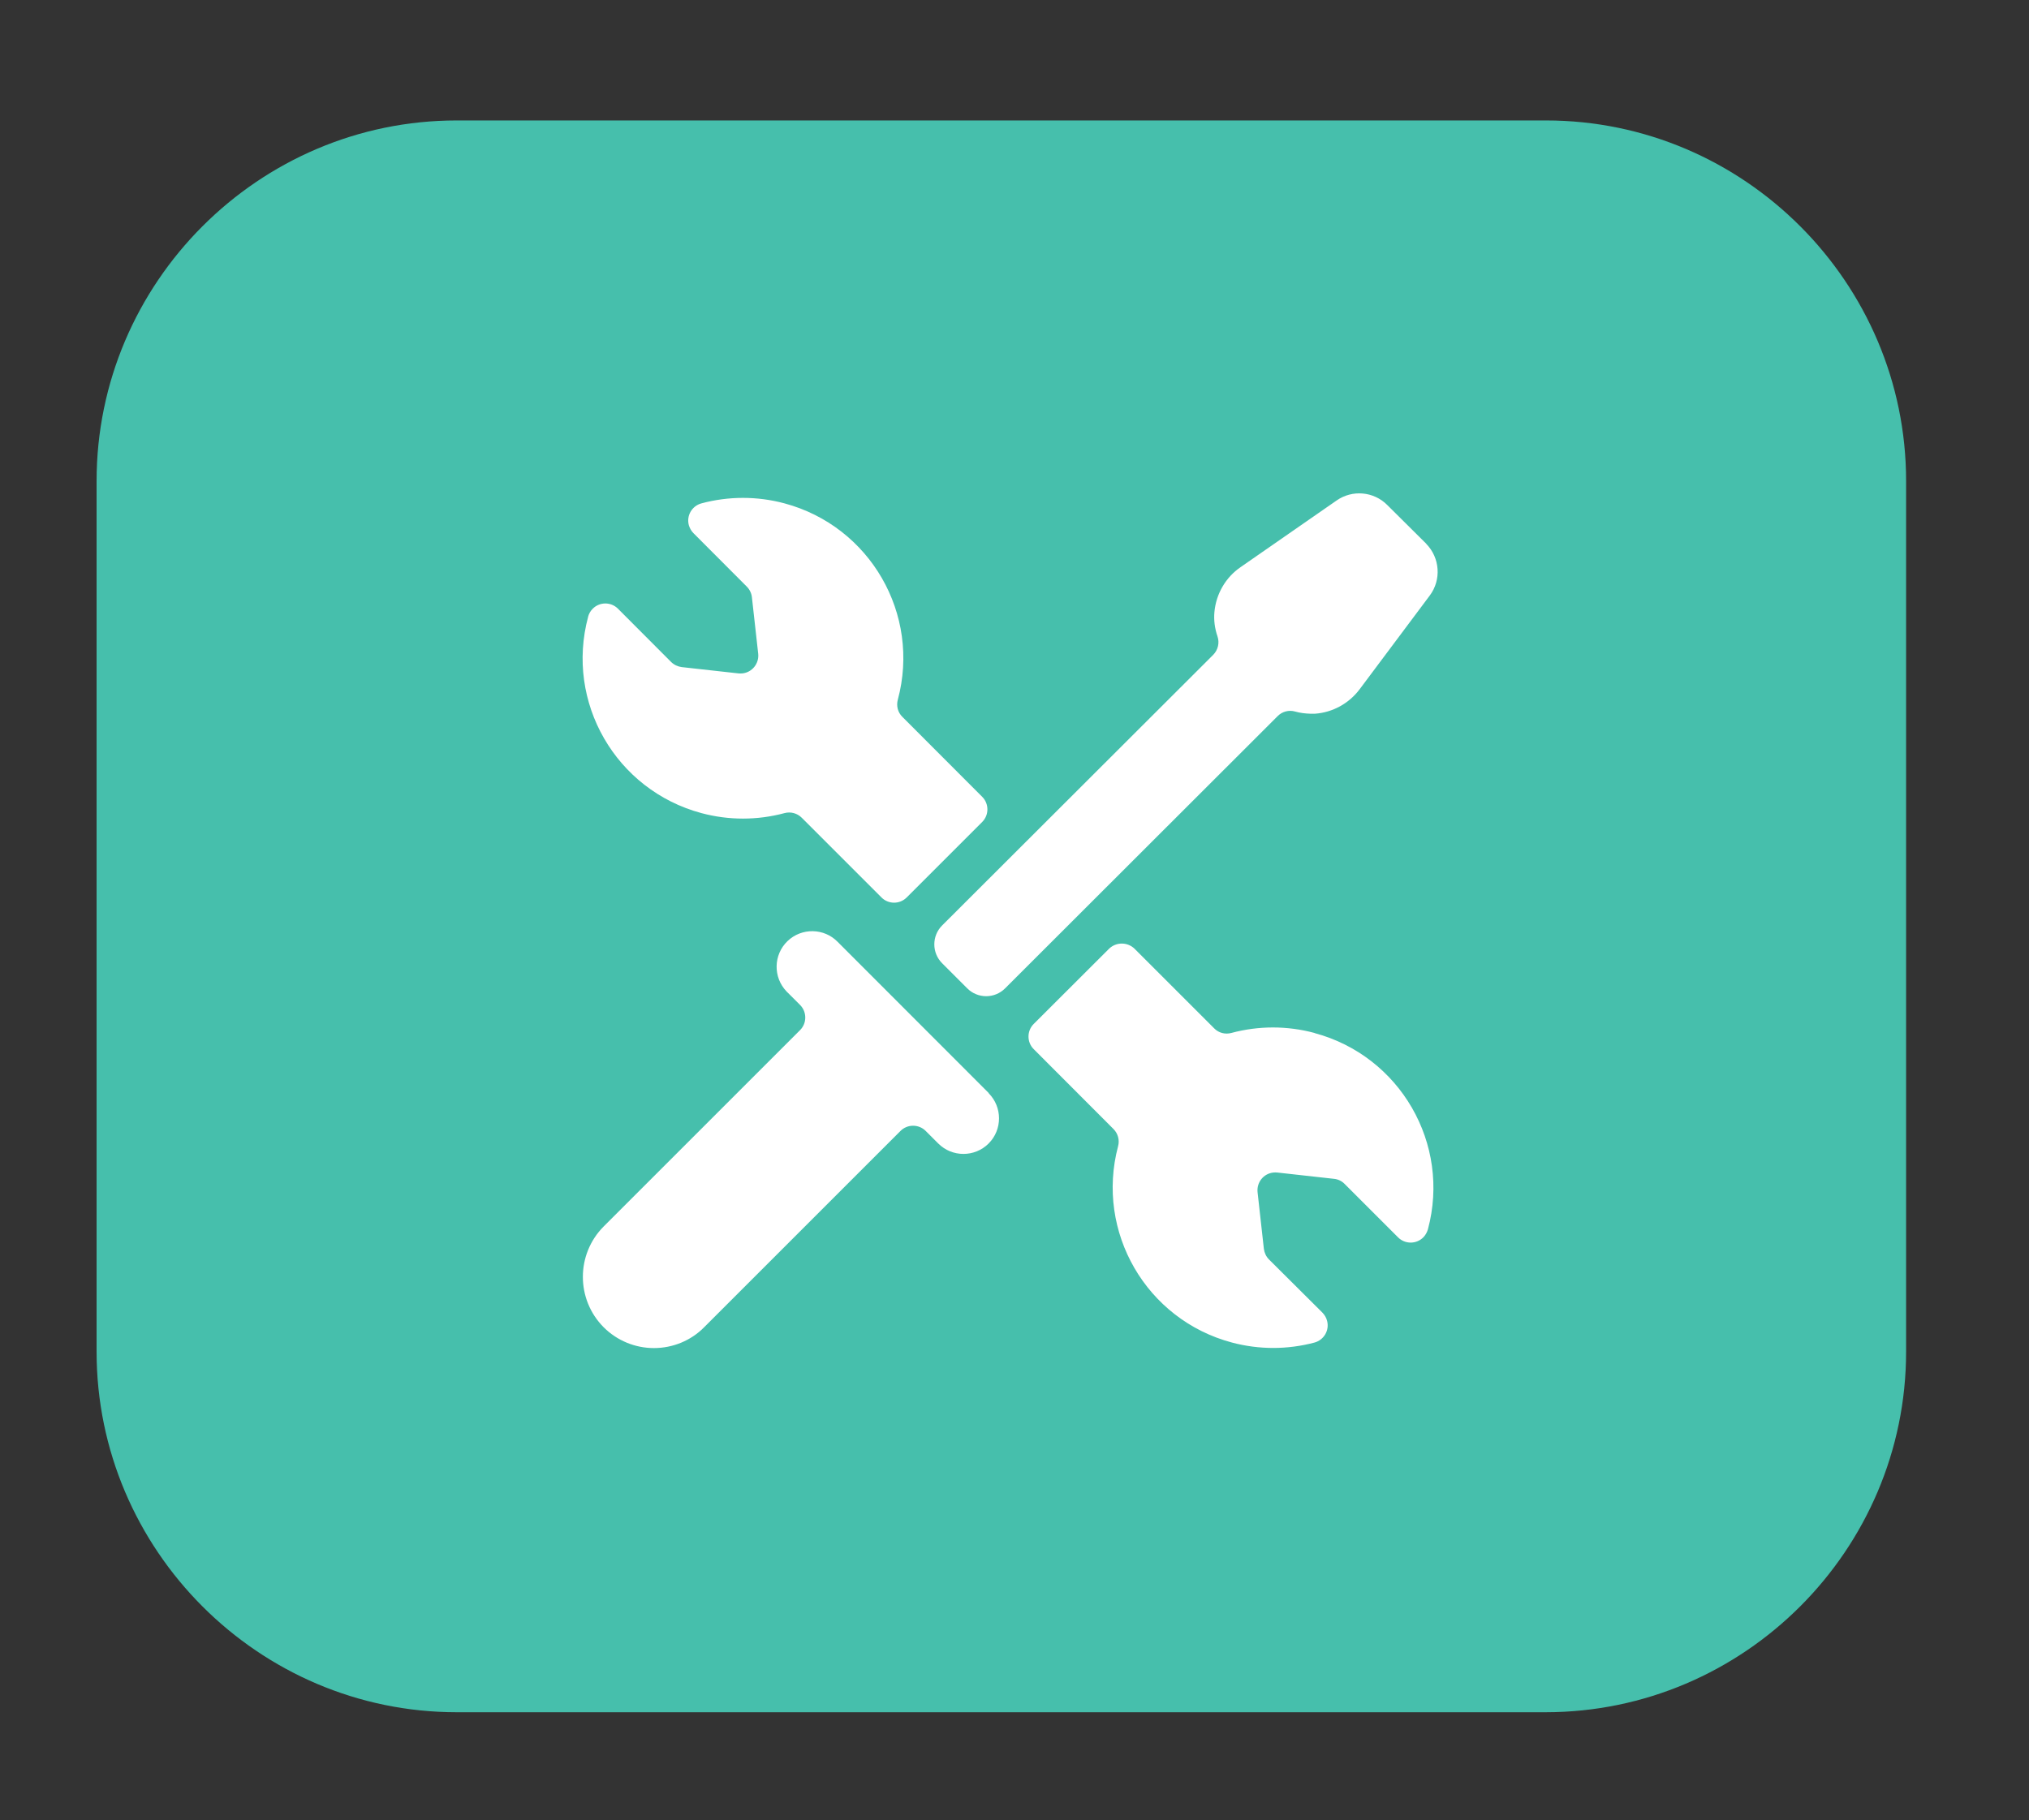 <?xml version="1.0" encoding="UTF-8"?>
<svg id="Layer_1" xmlns="http://www.w3.org/2000/svg" xmlns:xlink="http://www.w3.org/1999/xlink" version="1.1" viewBox="0 0 157.97 141.74">
  <rect x="0" y="0" width="157.97" height="141.74" fill="#333333" stroke="none"/>
  <!-- Generator: Adobe Illustrator 29.7.1, SVG Export Plug-In . SVG Version: 2.1.1 Build 8)  -->
  <defs>
    <style>
      .st0 {
        display: none;
        fill: #68c6b8;
      }

      .st1 {
        fill: #fff;
      }

      .st2 {
        fill: #46bfac;
      }
    </style>
    <symbol id="Smart_x2F_Telo_x2F_Inter_x2F_Hand_Icon_Back" viewBox="0 0 36.88 32.45">
      <g>
        <path id="Crosshairs" class="st0" d="M34.13,2.61s-.05-.05-.08-.07l-1.06.93v-1.77s-.07-.04-.11-.07v1.93l-1.85,1.62h-3.14c-2.53-2.17-5.8-3.49-9.38-3.5V.56h-.11v1.12c-3.58.01-6.85,1.33-9.38,3.5h-3.14l-1.85-1.62v-1.93s-.07.04-.11.07v1.77l-1.06-.93s-.06.05-.08.07l1.15,1v1.57H1.09s-.03.07-.04.11h2.85v10.89H.63v.11h3.27v11H1.09s.03.07.04.11h2.76v1.45l-1.15,1s.05.05.08.07l1.06-.93v1.77s.07.04.11.07v-1.93l1.72-1.5h3.41c2.51,2.1,5.74,3.37,9.25,3.38v1.12h.11v-1.12c3.52-.01,6.74-1.28,9.25-3.38h3.41l1.72,1.5v1.93s.07-.04.11-.07v-1.77l1.06.93s.06-.05.08-.07l-1.14-1v-1.45h2.77s.03-.07.04-.11h-2.81v-11h3.27v-.11h-3.27V5.28h2.85s-.03-.07-.04-.11h-2.81v-1.57l1.15-1ZM9.05,5.28h7.99c-2.73.34-5.16,1.67-6.91,3.61l-2.51-2.19c.44-.51.92-.98,1.43-1.42ZM7.26,16.28s0,.01,0,.02c0,2.77,1.03,5.29,2.72,7.24l-2.44,2.13c-2.18-2.52-3.52-5.8-3.53-9.39h3.25ZM4.01,16.17c.01-3.59,1.35-6.86,3.53-9.39l2.51,2.19c-1.7,1.93-2.75,4.44-2.78,7.19h-3.26ZM7.4,16.3s0-.01,0-.02h4.75c.01,1.54.58,2.95,1.51,4.04l-3.59,3.13c-1.67-1.92-2.68-4.42-2.68-7.15ZM12.26,16.28h6.03l-4.55,3.97c-.92-1.07-1.47-2.45-1.49-3.97ZM12.26,16.17c.01-1.51.57-2.9,1.49-3.97l4.55,3.97h-6.03ZM12.15,16.17h-4.75c.03-2.72,1.07-5.2,2.75-7.1l3.51,3.06c-.93,1.09-1.5,2.5-1.51,4.04ZM8.88,5.28c-.48.42-.93.87-1.35,1.35l-1.55-1.35h2.9ZM4.01,3.7l1.69,1.47h-1.69v-1.47ZM4.01,5.28h1.81l1.64,1.43c-1.86,2.15-3.1,4.84-3.45,7.8V5.28ZM4.01,28.75v-1.36h1.55l-1.55,1.36ZM5.69,27.28h-1.68v-9.35c.35,2.97,1.59,5.66,3.45,7.8l-1.77,1.55ZM5.85,27.28l1.68-1.47c.46.52.95,1.01,1.48,1.47h-3.16ZM7.61,25.75l2.44-2.13c1.72,1.94,4.1,3.28,6.79,3.67h-7.67c-.56-.47-1.08-.99-1.56-1.54ZM18.39,30.67c-3.44-.01-6.61-1.24-9.09-3.27h8.79c.1,0,.19.01.29.01v3.26ZM18.39,27.27c-3.28-.02-6.22-1.47-8.23-3.74l3.58-3.13c1.14,1.29,2.8,2.11,4.65,2.13v4.75ZM18.39,22.42c-1.82-.02-3.44-.82-4.56-2.09l4.56-3.98v6.07ZM18.39,16.1l-4.56-3.98c1.12-1.27,2.75-2.07,4.56-2.09v6.07ZM18.39,9.92c-1.85.02-3.5.84-4.65,2.13l-3.51-3.06c2.01-2.23,4.92-3.65,8.16-3.66v4.6ZM18.39,5.17h-9.22c2.5-2.1,5.71-3.38,9.22-3.39v3.39ZM30.89,5.28l-1.55,1.35c-.42-.48-.87-.93-1.35-1.35h2.9ZM24.62,16.17h-6.03l4.55-3.97c.92,1.07,1.47,2.45,1.49,3.97ZM23.21,12.13l3.51-3.07c1.68,1.9,2.72,4.38,2.75,7.1h-4.75c-.01-1.54-.58-2.95-1.51-4.04ZM24.62,16.28c-.01,1.51-.57,2.9-1.49,3.97l-4.55-3.97h6.03ZM24.73,16.28h4.75s0,.01,0,.02c0,2.73-1.02,5.23-2.68,7.15l-3.59-3.13c.93-1.09,1.5-2.5,1.51-4.04ZM29.62,16.3s0-.01,0-.02h3.25c-.01,3.59-1.35,6.86-3.53,9.39l-2.44-2.13c1.69-1.95,2.72-4.47,2.72-7.24ZM29.61,16.17c-.03-2.76-1.08-5.27-2.78-7.19l2.51-2.19c2.18,2.52,3.52,5.8,3.53,9.39h-3.26ZM29.27,6.7l-2.51,2.19c-1.75-1.94-4.18-3.27-6.91-3.61h7.99c.51.44.99.92,1.43,1.42ZM18.5,1.78c3.51.01,6.72,1.29,9.22,3.39h-9.22V1.78ZM18.5,5.32c3.24.02,6.15,1.43,8.16,3.66l-3.51,3.06c-1.14-1.29-2.8-2.11-4.65-2.13v-4.6ZM18.5,10.03c1.81.02,3.44.82,4.56,2.09l-4.56,3.98v-6.07ZM18.5,16.35l4.56,3.98c-1.12,1.27-2.75,2.07-4.56,2.09v-6.07ZM18.5,22.53c1.85-.02,3.5-.84,4.65-2.13l3.59,3.13c-2.01,2.28-4.95,3.73-8.23,3.74v-4.75ZM18.5,30.67v-3.26c.1,0,.2-.01.29-.01h8.79c-2.48,2.03-5.64,3.26-9.08,3.27ZM27.71,27.28h-7.67c2.69-.39,5.07-1.72,6.79-3.66l2.44,2.13c-.48.55-1,1.07-1.56,1.54ZM27.87,27.28c.53-.45,1.02-.94,1.48-1.47l1.68,1.47h-3.16ZM32.87,28.75l-1.55-1.36h1.55v1.36ZM32.87,27.28h-1.68l-1.77-1.55c1.86-2.15,3.1-4.84,3.45-7.8v9.35ZM32.87,14.52c-.35-2.97-1.59-5.66-3.45-7.8l1.64-1.43h1.81v9.23ZM32.87,5.17h-1.69l1.69-1.47v1.47Z"/>
        <path class="st2" d="M29.54,0H7.34C3.3,0,0,3.31,0,7.35v17.75c0,4.04,3.3,7.35,7.34,7.35h22.19c4.05,0,7.35-3.31,7.35-7.35V7.35c0-4.04-3.3-7.35-7.34-7.35Z"/>
      </g>
    </symbol>
  </defs>
  <use width="36.88" height="32.45" transform="translate(7.52 9.38) scale(3.82)" xlink:href="#Smart_x2F_Telo_x2F_Inter_x2F_Hand_Icon_Back"/>
  <path class="st1" d="M45.79,48.02c.06-.23.19-.45.36-.62.54-.54,1.42-.54,1.96,0l4.14,4.15c.22.22.52.36.83.4l4.41.49c.1.01.2.01.31,0,.76-.08,1.31-.77,1.23-1.53l-.49-4.4c-.03-.31-.18-.61-.4-.83l-4.15-4.16c-.17-.17-.29-.39-.36-.62-.2-.74.24-1.5.98-1.7,2.12-.57,4.35-.57,6.47,0,6.66,1.79,10.61,8.63,8.82,15.29-.13.48,0,.99.36,1.34l6.21,6.22c.54.54.54,1.42,0,1.96l-5.88,5.88c-.54.54-1.42.54-1.96,0l-6.21-6.21c-.35-.35-.86-.49-1.34-.36-2.12.57-4.35.57-6.47,0-6.66-1.79-10.61-8.63-8.82-15.29ZM76.99,85.13l-11.76-11.77c-1.06-1.1-2.82-1.13-3.92-.07-1.1,1.06-1.13,2.82-.07,3.92.02.02.04.05.07.07l.98.98c.54.54.54,1.42,0,1.96l-15.29,15.29c-2.16,2.17-2.16,5.68,0,7.85,1.04,1.04,2.45,1.62,3.91,1.62,1.47,0,2.89-.58,3.92-1.63l15.28-15.28c.54-.54,1.42-.54,1.96,0l.98.98c1.08,1.08,2.84,1.08,3.92,0,1.08-1.08,1.08-2.84,0-3.92ZM102.34,80.44c-2.12-.57-4.35-.57-6.47,0h0c-.48.13-.99,0-1.34-.36l-6.21-6.21c-.55-.52-1.41-.52-1.96,0l-5.88,5.87c-.54.54-.54,1.42,0,1.96l6.21,6.22c.35.35.49.86.36,1.34-1.77,6.67,2.2,13.52,8.87,15.29,2.1.56,4.32.56,6.42,0,.74-.2,1.18-.96.98-1.7-.06-.24-.19-.45-.36-.63l-4.16-4.14c-.22-.22-.36-.52-.4-.83l-.49-4.41c-.08-.76.46-1.45,1.23-1.53.1-.01.21-.01.31,0l4.41.49c.31.03.61.17.83.4l4.16,4.16c.54.54,1.42.54,1.96,0,.17-.17.29-.39.36-.62,1.79-6.66-2.16-13.5-8.82-15.29ZM111.05,42.35l-3.05-3.03c-1.05-1.05-2.71-1.2-3.93-.35l-7.49,5.2c-1.16.8-1.9,2.08-2.03,3.49-.06.64.03,1.29.24,1.9.17.5.04,1.05-.33,1.43l-21.11,21.08c-.81.81-.81,2.13,0,2.94l1.96,1.96c.81.81,2.13.81,2.94,0h0s21.22-21.2,21.22-21.2c.35-.36.88-.5,1.36-.36.39.11.8.16,1.2.17h.35c1.38-.1,2.65-.8,3.48-1.91l5.46-7.3c.91-1.22.79-2.93-.28-4.02Z"/>
</svg>